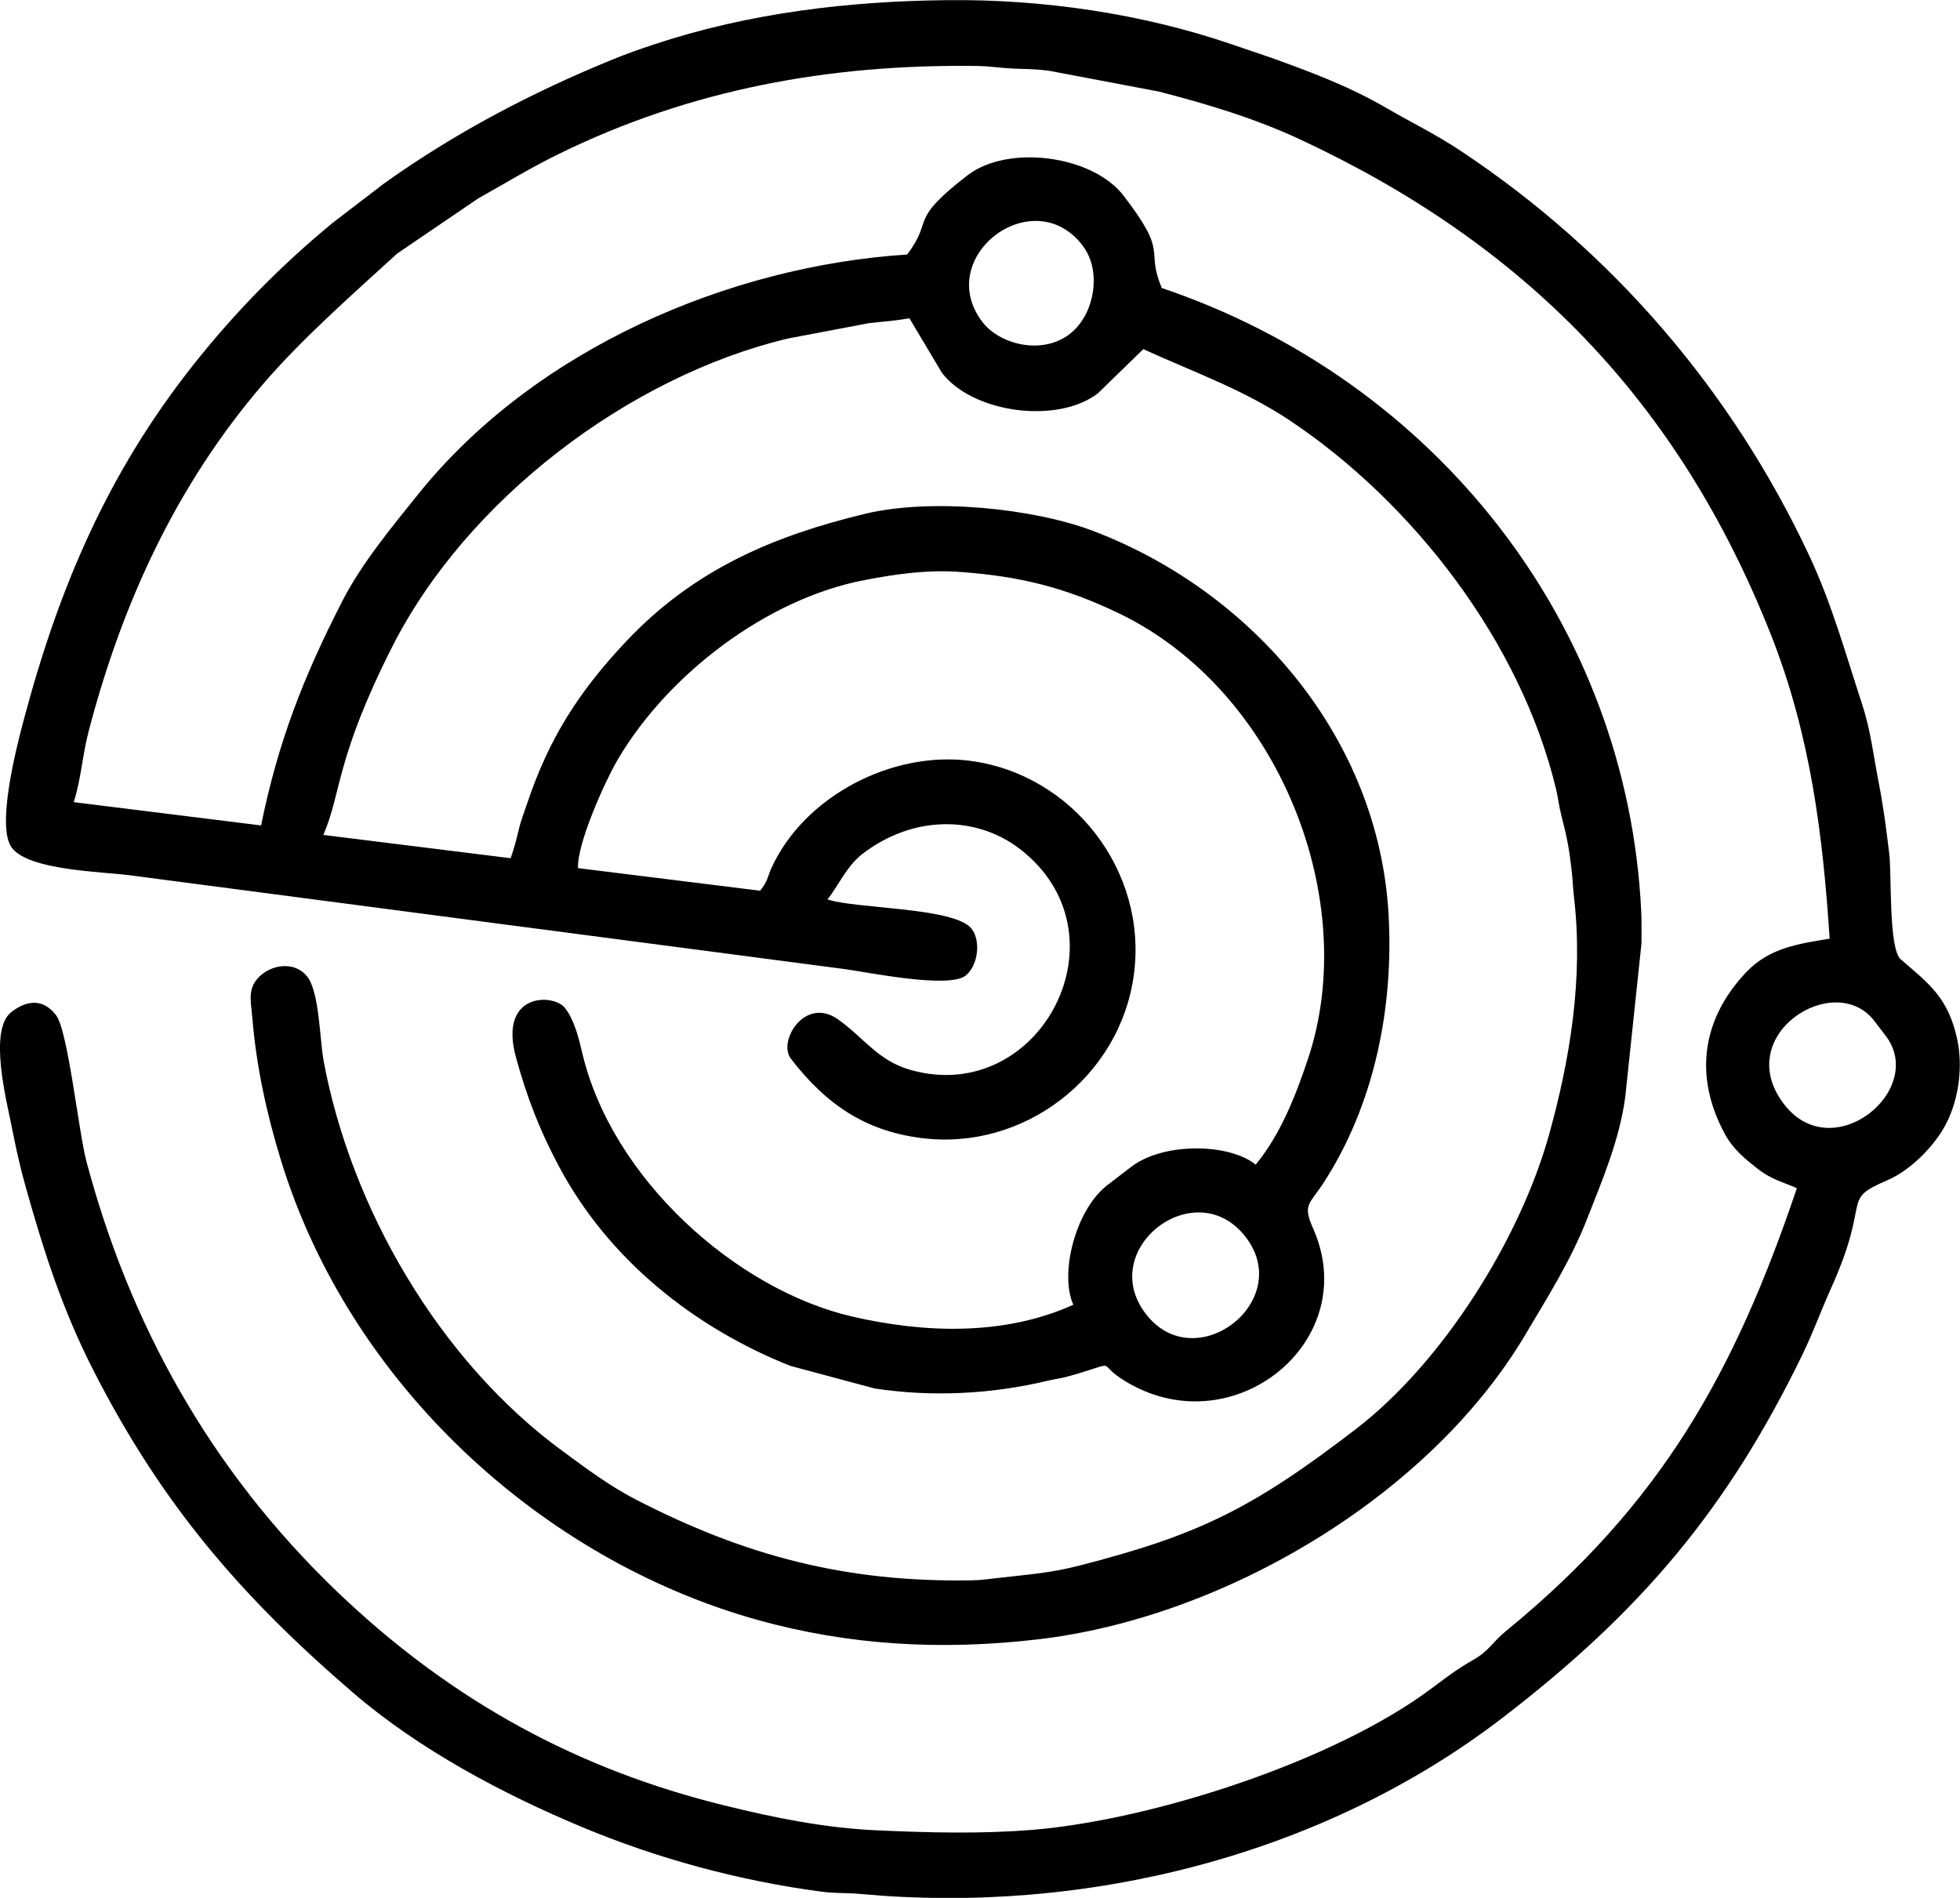 <?xml version="1.0" encoding="UTF-8"?>
<!DOCTYPE svg PUBLIC "-//W3C//DTD SVG 1.0//EN" "http://www.w3.org/TR/2001/REC-SVG-20010904/DTD/svg10.dtd">
<!-- Creator: CorelDRAW -->
<svg xmlns="http://www.w3.org/2000/svg" xml:space="preserve" width="13.602mm" height="13.171mm" version="1.0" style="shape-rendering:geometricPrecision; text-rendering:geometricPrecision; image-rendering:optimizeQuality; fill-rule:evenodd; clip-rule:evenodd"
viewBox="0 0 142.29 137.79"
 xmlns:xlink="http://www.w3.org/1999/xlink"
 xmlns:xodm="http://www.corel.com/coreldraw/odm/2003">
 <defs>
  <style type="text/css">
   <![CDATA[
    .fil0 {fill:black}
   ]]>
  </style>
 </defs>
 <g id="Camada_x0020_1">
  <path class="fil0" d="M129.52 80.17c-3.86,-5.02 3.68,-9.79 6.55,-6.05l0.82 1.07c3.02,3.93 -3.84,9.58 -7.37,4.98zm-105.49 -63.9l3.85 -2.95c5.07,-3.62 10.61,-6.56 16.59,-9 1.05,-0.43 1.89,-0.72 3.02,-1.1 6.91,-2.29 14.14,-3.14 21.34,-3.21 6.85,-0.07 14.02,0.97 20.51,3.18l2.94 1c2.91,1.05 5.61,2.05 8.35,3.64 1.95,1.13 3.6,1.91 5.53,3.2 10.89,7.26 19.55,17.29 25.17,29.27 1.67,3.56 2.67,7.21 3.87,10.87 0.6,1.82 0.81,3.68 1.17,5.53 0.37,1.9 0.56,3.41 0.79,5.29 0.18,1.49 -0.06,6.88 0.83,7.66 2.08,1.79 3.47,2.81 4.11,5.85 0.41,1.94 0.11,4.27 -0.79,6.04 -0.83,1.64 -2.58,3.41 -4.27,4.14 -3.51,1.52 -1.11,1.19 -4.09,7.81 -0.76,1.68 -1.24,3.09 -2.12,4.91 -5.43,11.16 -11.67,18.58 -21.75,26.32 -13.1,10.06 -30.36,14.29 -46.6,12.79 -1.09,-0.1 -1.68,-0.02 -2.86,-0.17 -5.92,-0.78 -11.91,-2.4 -17.42,-4.71 -5.76,-2.41 -11.79,-5.62 -16.57,-9.73 -8.14,-7 -13.85,-13.64 -18.8,-23.3 -2.31,-4.51 -3.64,-8.71 -4.94,-13.32 -0.43,-1.52 -0.72,-2.83 -1.02,-4.36 -0.37,-1.9 -1.75,-7.14 -0.04,-8.45 1,-0.77 2.22,-1.08 3.23,0.23 0.88,1.14 1.64,8.5 2.22,10.66 3.12,11.71 8.93,22.33 18.2,31.21 8.4,8.04 17.63,12.94 28.1,15.51 3.65,0.9 7.29,1.64 11.09,1.81 3.76,0.17 7.55,0.27 11.33,-0.04 8.64,-0.72 21.89,-4.96 28.99,-10.31 1.24,-0.93 1.93,-1.44 2.97,-2.03 1.17,-0.67 1.39,-1.29 2.36,-2.08 11.3,-9.23 16.61,-18.79 21.13,-32.16 -1.03,-0.47 -1.82,-0.6 -2.88,-1.44 -0.8,-0.63 -1.72,-1.34 -2.35,-2.5 -2.24,-4.14 -1.7,-8.3 1.54,-11.73 1.72,-1.82 3.88,-2.08 6.07,-2.45 -0.49,-7.52 -1.39,-14.79 -4.26,-22.06 -6.74,-17.06 -17.97,-28.41 -34.19,-35.97 -3.26,-1.52 -6.84,-2.6 -10.29,-3.48l-7.87 -1.49c-1.15,-0.16 -1.53,-0.12 -2.66,-0.17 -1.05,-0.05 -1.56,-0.17 -2.66,-0.19 -10.62,-0.14 -20.74,1.67 -30.4,6.42 -2.07,1.02 -3.65,2 -5.79,3.2l-5.88 4c-3.28,3 -6.92,6.19 -9.74,9.48 -6.33,7.37 -10.25,15.98 -12.66,25.21 -0.47,1.81 -0.53,3.38 -1.08,5.14l13.6 1.69c1.22,-6 3.04,-10.72 5.91,-16.31 1.41,-2.74 3.54,-5.3 5.49,-7.73 8.51,-10.6 22.63,-16.58 35.5,-17.41 1.98,-2.58 -0,-2.37 4.4,-5.76 2.93,-2.25 9.07,-1.45 11.32,1.49 3.36,4.37 1.54,3.74 2.77,6.7 19.85,6.71 33.81,24.39 34.81,45.26 0.04,0.79 0.01,1.55 0.02,2.31l-1.18 11.17c-0.41,3.08 -1.64,5.97 -2.77,8.85 -1.19,3.03 -2.81,5.58 -4.5,8.43 -6.96,11.72 -21.9,20.54 -35.42,22.1 -6.9,0.8 -13.65,0.45 -20.35,-1.43 -15.69,-4.39 -29.57,-17.16 -34.54,-33.3 -1.06,-3.44 -1.81,-6.89 -2.1,-10.45 -0.1,-1.21 -0.43,-2.24 0.77,-3.16 0.9,-0.69 2.41,-0.84 3.23,0.23 0.88,1.14 0.9,4.61 1.18,6.1 1.97,10.61 8.31,21.7 17.34,28.33 1.77,1.3 3.41,2.53 5.3,3.51 7.97,4.11 15.27,6.03 24.37,5.88 0.75,-0.01 1.22,-0.09 1.94,-0.17 2.11,-0.25 3.72,-0.34 5.88,-0.89 8.65,-2.22 12.55,-4.11 20.11,-9.92 6.26,-4.8 11.9,-13.73 14.03,-21.38 1.55,-5.57 2.49,-11.45 1.81,-17.23 -0.08,-0.64 -0.09,-1.3 -0.17,-1.94 -0.18,-1.56 -0.3,-2.25 -0.73,-3.93 -0.2,-0.76 -0.24,-1.3 -0.4,-1.97 -2.56,-10.7 -10.39,-20.81 -19.33,-26.78 -3.41,-2.27 -6.98,-3.51 -10.64,-5.18l-3.3 3.21c-2.93,2.25 -9.07,1.44 -11.32,-1.49l-2.36 -3.96c-1.16,0.2 -1.76,0.22 -2.92,0.35l-5.91 1.12c-11.51,2.75 -23.31,11.68 -28.73,22.4 -4.11,8.12 -3.66,10.57 -4.99,13.64l13.6 1.69c0.27,-0.8 0.37,-1.17 0.58,-2.04 0.18,-0.78 0.4,-1.28 0.65,-2.03 1.52,-4.51 3.63,-7.95 7.2,-11.72 4.96,-5.24 10.77,-7.64 17.32,-9.22 4.77,-1.14 12.14,-0.42 16.54,1.25 11.6,4.41 20.76,15.08 21.45,27.9 0.37,6.74 -1.04,13.81 -4.79,19.53 -0.92,1.41 -1.47,1.47 -0.71,3.17 3.6,8 -5.31,15.48 -12.98,11.49 -3.31,-1.72 -0.52,-1.91 -4.7,-0.73 -0.63,0.18 -1.05,0.21 -1.58,0.34 -4.1,0.98 -8.42,1.19 -12.55,0.56l-6.12 -1.64c-6.95,-2.76 -13.2,-7.69 -16.83,-14.53 -1.43,-2.7 -2.32,-5.04 -3.1,-7.89 -1.28,-4.71 2.75,-4.63 3.57,-3.56 0.67,0.87 0.99,2.16 1.24,3.23 2.15,9.19 11.23,17.24 19.62,19.17 5.15,1.19 10.99,1.43 16.04,-0.86 -1.01,-2.22 0.13,-6.89 2.49,-8.7l1.71 -1.31c2.35,-1.81 7.15,-1.71 9.04,-0.16 1.85,-2.25 2.92,-5.09 3.76,-7.57 3.95,-11.59 -2.07,-26.85 -13.67,-32.45 -3.95,-1.9 -7.23,-2.7 -11.51,-3.01 -2.36,-0.18 -4.61,0.13 -6.99,0.59 -7.07,1.35 -14.21,6.8 -17.86,12.95 -1.03,1.74 -3.02,6.25 -2.93,7.96l13.22 1.64c0.55,-0.67 0.53,-0.99 0.81,-1.62 2.38,-5.25 8.78,-8.55 14.44,-7.81 7.47,0.98 12.88,8.02 11.89,15.49 -0.98,7.47 -8.02,12.88 -15.49,11.89 -3.91,-0.51 -6.79,-2.33 -9.42,-5.76 -0.97,-1.27 1.04,-4.56 3.44,-2.84 1.93,1.38 2.87,2.99 5.28,3.67 9.44,2.64 15.96,-9.91 7.87,-16.08 -3.11,-2.37 -7.66,-2.47 -11.38,0.38 -1.18,0.91 -1.81,2.41 -2.55,3.31 2.07,0.7 9.25,0.56 10.47,2.14 0.69,0.89 0.45,2.71 -0.45,3.4 -1.24,0.96 -7.14,-0.26 -8.77,-0.48l-51.89 -6.81c-2.07,-0.27 -7.31,-0.35 -8.57,-1.99 -1.16,-1.51 0.33,-7.28 0.81,-9.11 2.57,-9.73 6.12,-18.09 12.4,-26.01 3.04,-3.83 6.36,-7.19 9.96,-10.16zm59.15 79.12c-3.62,-4.72 3.64,-10.29 7.26,-5.57 3.58,4.67 -3.68,10.24 -7.26,5.57zm-11.85 -72c-3.61,-4.7 3.65,-10.27 7.26,-5.57 1.1,1.44 0.96,3.44 0.31,4.84 -1.64,3.5 -6.04,2.73 -7.57,0.73z"/>
 </g>
</svg>
